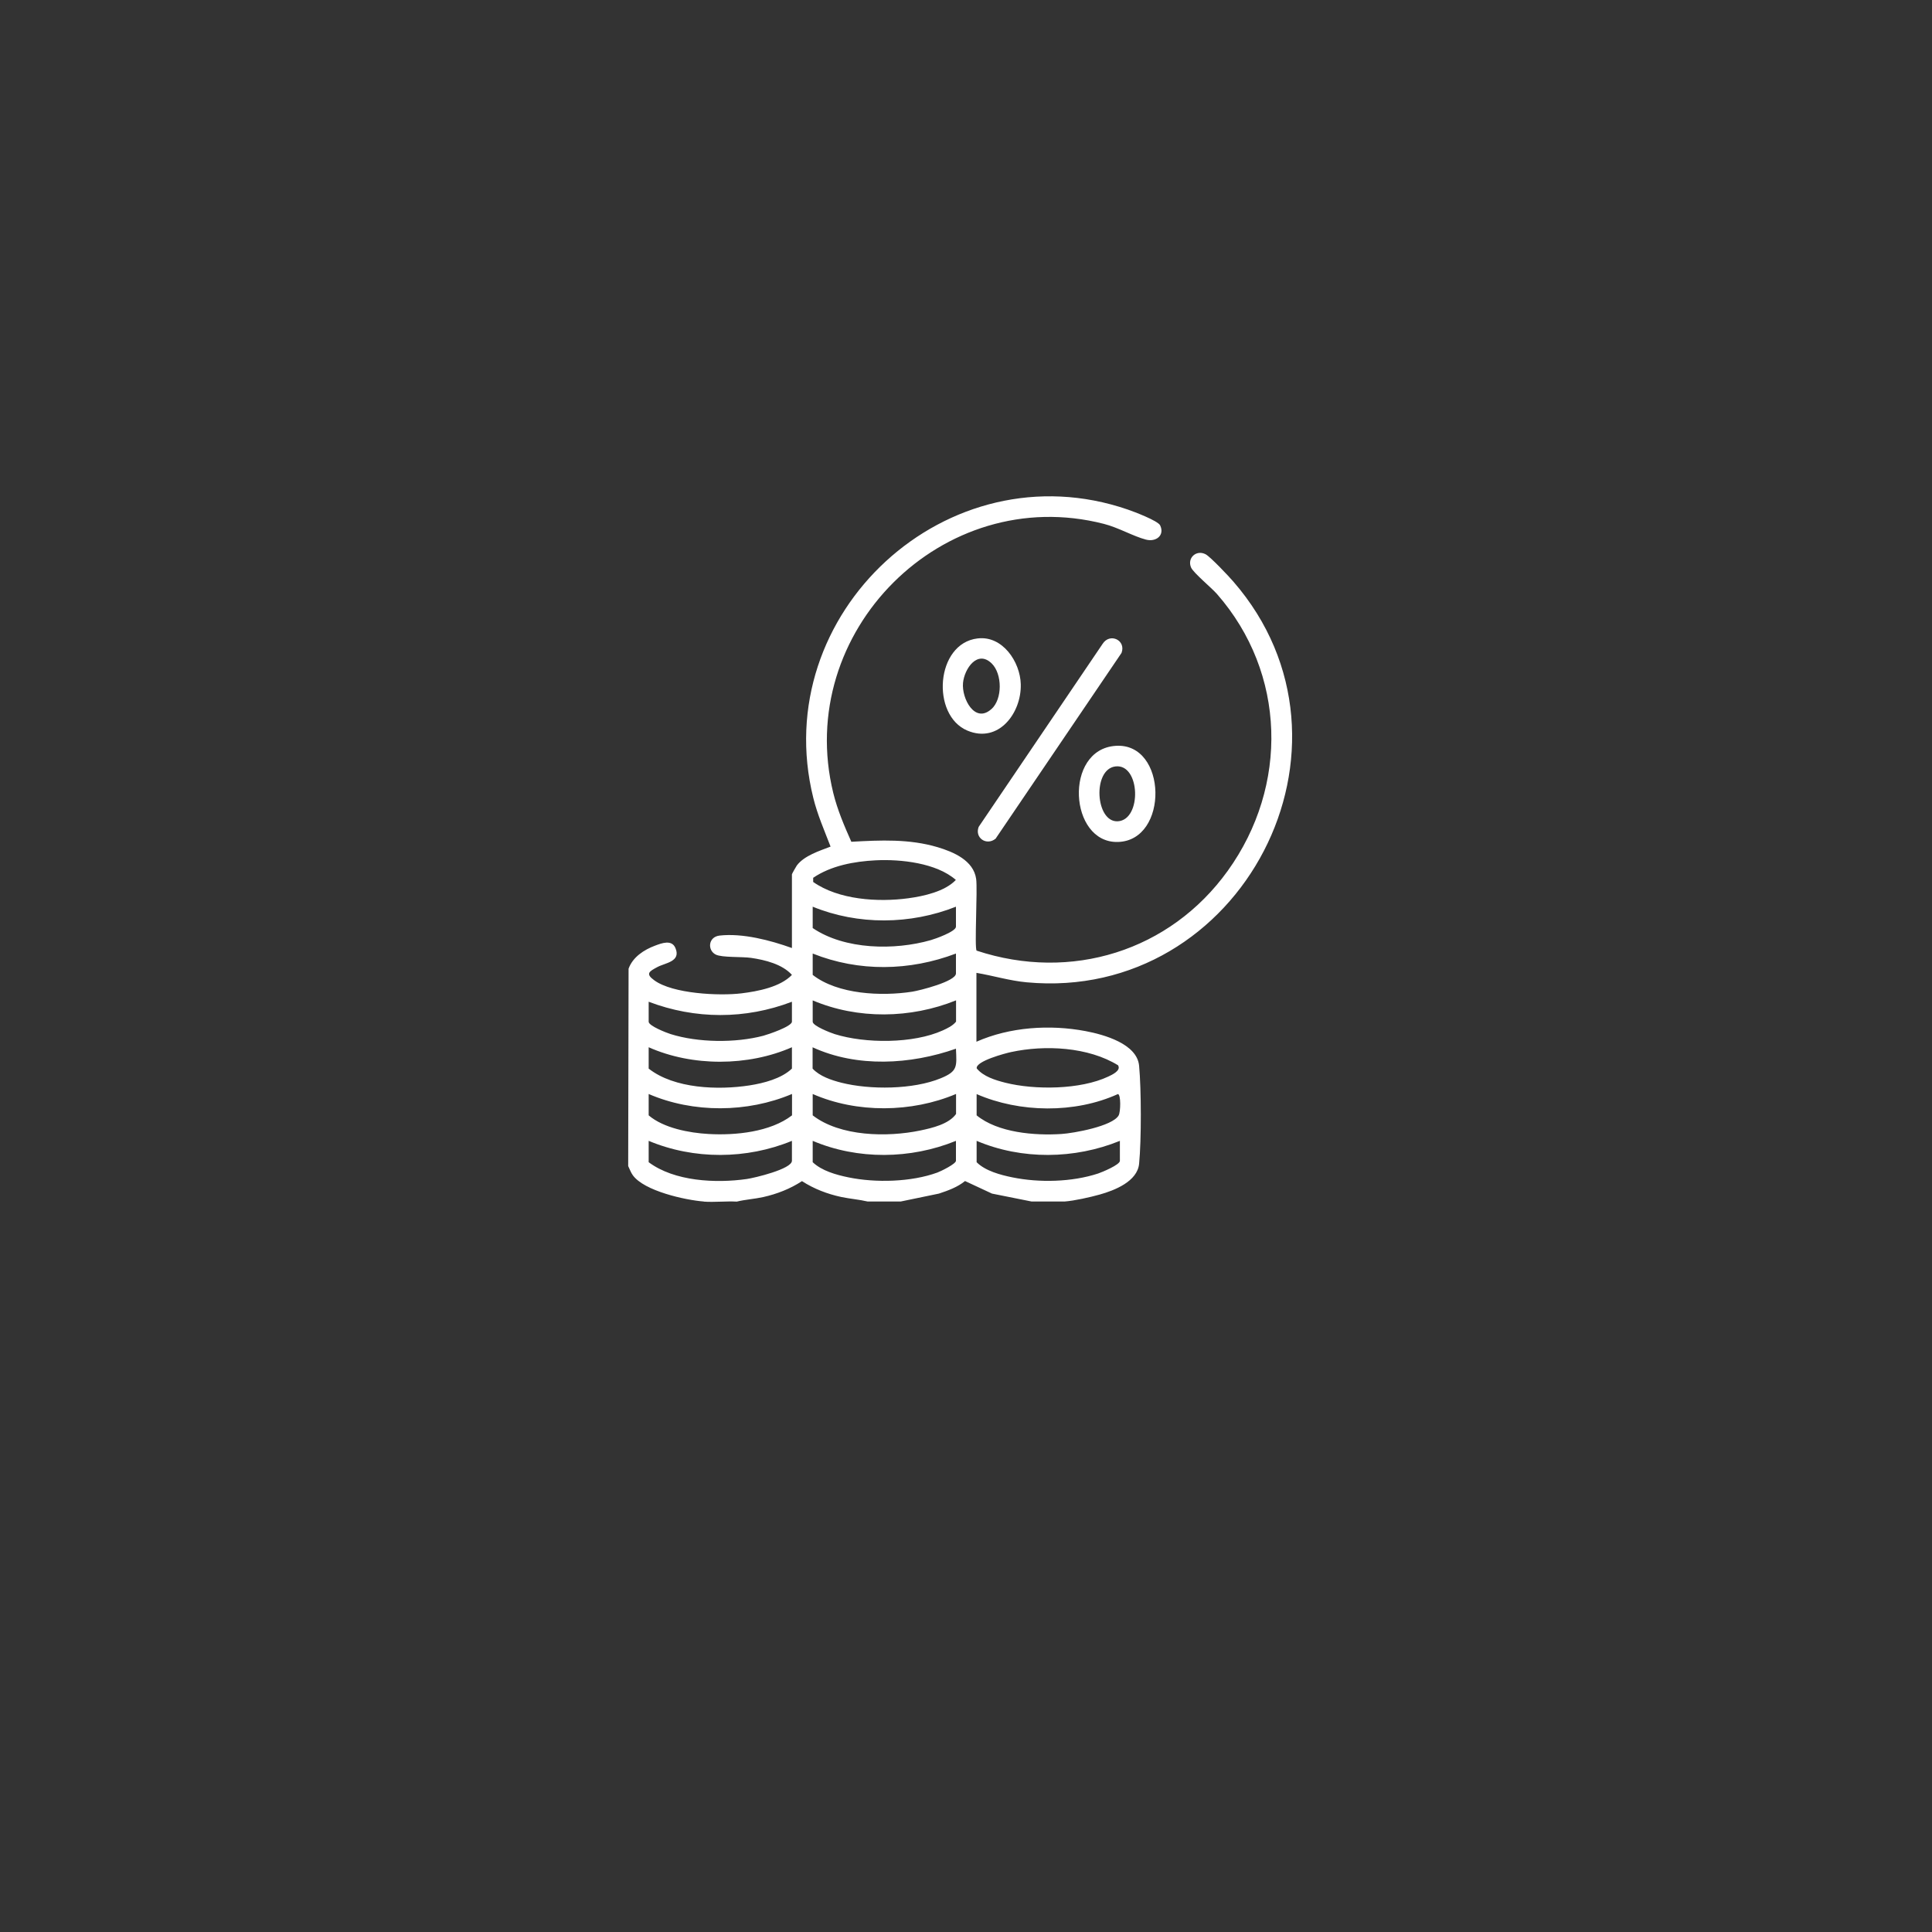 <svg xmlns="http://www.w3.org/2000/svg" id="Layer_1" data-name="Layer 1" viewBox="0 0 200 200"><rect x="0" y="0" width="200" height="200" fill="#333333" stroke="none"/><defs><style>      .cls-1 {        fill: #fff;      }    </style></defs><path class="cls-1" d="M72.85,124.38c-1.92-.15-6.17-1.09-7.34-2.72-.2-.27-.33-.64-.48-.95l.04-20.43c.43-1.2,1.59-1.96,2.75-2.39.67-.25,1.72-.66,2.1.25.6,1.42-1.06,1.53-1.87,1.97-.85.45-1.26.69-.32,1.37,1.91,1.4,6.73,1.63,9.03,1.35,1.7-.21,4.01-.65,5.22-1.91-1-1.11-2.78-1.55-4.22-1.76-.96-.14-3.01-.02-3.66-.34-.88-.43-.81-1.83.39-1.97,2.38-.27,5.27.49,7.49,1.29v-7.63c0-.05.43-.81.51-.92.77-1.02,2.35-1.51,3.49-1.95-.64-1.67-1.36-3.3-1.79-5.05-4.72-19.07,13.89-36.27,32.56-29.84.62.21,3.13,1.16,3.35,1.64.49,1.04-.44,1.74-1.47,1.47-1.31-.34-2.86-1.25-4.36-1.63-16.69-4.28-32.09,11.21-28.01,27.86.43,1.75,1.14,3.41,1.87,5.05,3.02-.17,6-.31,8.93.56,1.64.49,3.72,1.37,3.99,3.28.16,1.11-.19,7.15.05,7.43,9.77,3.23,20.02.05,26-8.27,6.31-8.78,6.06-20.45-1.12-28.65-.55-.63-2.43-2.18-2.68-2.74-.43-.98.54-1.88,1.51-1.37.49.26,2.41,2.29,2.87,2.83,14.71,16.94.84,43.54-21.38,41.48-1.77-.16-3.49-.69-5.22-.98v7.13c3.45-1.53,7.6-1.8,11.3-1.1,1.9.36,5.33,1.31,5.54,3.59.23,2.45.24,7.69,0,10.14-.18,1.84-2.55,2.76-4.08,3.19-1.01.28-2.6.64-3.63.72h-3.42l-4.1-.82-2.79-1.3c-.79.64-1.74.98-2.7,1.3l-3.96.82h-3.42c-.9-.21-1.83-.28-2.74-.47-1.44-.31-2.82-.84-4.06-1.64-1.22.8-2.59,1.33-4.01,1.65-.91.2-1.84.25-2.74.47-1.12-.06-2.32.08-3.42,0ZM90.65,89.06c-2.21.11-4.62.55-6.47,1.81v.43c2.63,1.85,6.71,2.11,9.83,1.69,1.62-.22,3.8-.7,4.94-1.9-2.01-1.76-5.71-2.16-8.3-2.03ZM98.96,93.86c-4.72,1.87-10.13,1.92-14.83,0v2.21c3.31,2.25,8.46,2.33,12.23,1.25.46-.13,2.6-.89,2.6-1.39v-2.07ZM98.96,98.71c-4.8,1.82-10.05,1.91-14.83,0v2.21c2.6,2.03,7.12,2.23,10.3,1.74.76-.12,4.53-1.06,4.53-1.89v-2.07ZM98.96,103.56c-4.69,1.89-10.16,1.98-14.83,0v2.21c0,.43,1.86,1.15,2.28,1.28,3.16.99,8.13,1,11.18-.38.5-.23,1.02-.47,1.38-.91v-2.21ZM81.98,103.7c-4.82,1.84-10.01,1.83-14.83,0v2.07c0,.43,1.86,1.15,2.28,1.28,2.84.89,6.71.93,9.59.17.48-.13,2.96-.96,2.96-1.46v-2.07ZM81.98,108.41c-4.53,1.99-10.32,2.01-14.83,0v2.21c2.65,2.09,7.21,2.24,10.44,1.74,1.47-.23,3.3-.7,4.39-1.74v-2.21ZM84.12,108.41v2.21c.72.79,1.95,1.2,2.97,1.46,2.97.75,7.44.72,10.3-.46,1.77-.73,1.65-1.2,1.57-3.06-4.7,1.65-10.23,1.97-14.83-.14ZM115.76,110.29c-3.1-1.92-7.59-2.14-11.1-1.38-.57.12-3.68.94-3.55,1.69.68.84,1.93,1.22,2.95,1.48,3.06.77,7.79.73,10.68-.64.38-.18,1.32-.61,1.01-1.14ZM81.98,113.25c-4.61,1.95-10.22,1.99-14.83,0v2.21c1.54,1.32,4.21,1.82,6.2,1.93,2.77.16,6.4-.2,8.64-1.93v-2.21ZM98.96,113.25c-4.59,1.94-10.26,2-14.83,0v2.21c2.84,2.2,7.71,2.28,11.13,1.57,1.24-.26,2.96-.66,3.71-1.71v-2.07ZM101.1,113.25v2.21c2.2,1.8,6,2.11,8.78,1.93,1.25-.08,5.28-.8,5.92-1.92.21-.36.25-2.2-.08-2.21-4.45,2.02-10.16,1.94-14.62,0ZM81.98,118.1c-4.69,1.93-10.15,1.96-14.83,0v2.21c2.66,1.99,6.95,2.2,10.16,1.74.77-.11,4.67-1.03,4.67-1.89v-2.07ZM98.96,118.1c-4.69,1.91-10.16,1.98-14.83,0v2.21c.95.9,2.44,1.31,3.7,1.57,2.81.58,6.5.49,9.21-.5.35-.13,1.92-.89,1.92-1.22v-2.07ZM115.93,118.1c-4.69,1.91-10.16,1.98-14.83,0v2.21c.89.9,2.47,1.32,3.7,1.57,2.79.57,6.17.49,8.88-.4.41-.14,2.25-.9,2.25-1.31v-2.07Z"></path><path class="cls-1" d="M103.05,86.83c-.92.74-2.17-.08-1.74-1.23l12.84-18.96c.75-1.16,2.44-.37,1.95.95l-13.05,19.25Z"></path><path class="cls-1" d="M101.21,66.09c2.57-.31,4.4,2.42,4.46,4.74.08,2.99-2.31,6.16-5.53,4.8-3.78-1.59-3.29-9.03,1.06-9.54ZM102.62,73.42c1.17-1.04,1.14-3.65.05-4.73-1.48-1.46-2.84.53-2.98,2.01-.15,1.6,1.22,4.24,2.93,2.71Z"></path><path class="cls-1" d="M115.48,77.21c5.38-.38,5.55,9.83.23,9.95-5.05.12-5.6-9.58-.23-9.95ZM115.47,79.34c-2.4.29-2.08,5.8.24,5.68,2.52-.14,2.34-5.99-.24-5.68Z"></path></svg>